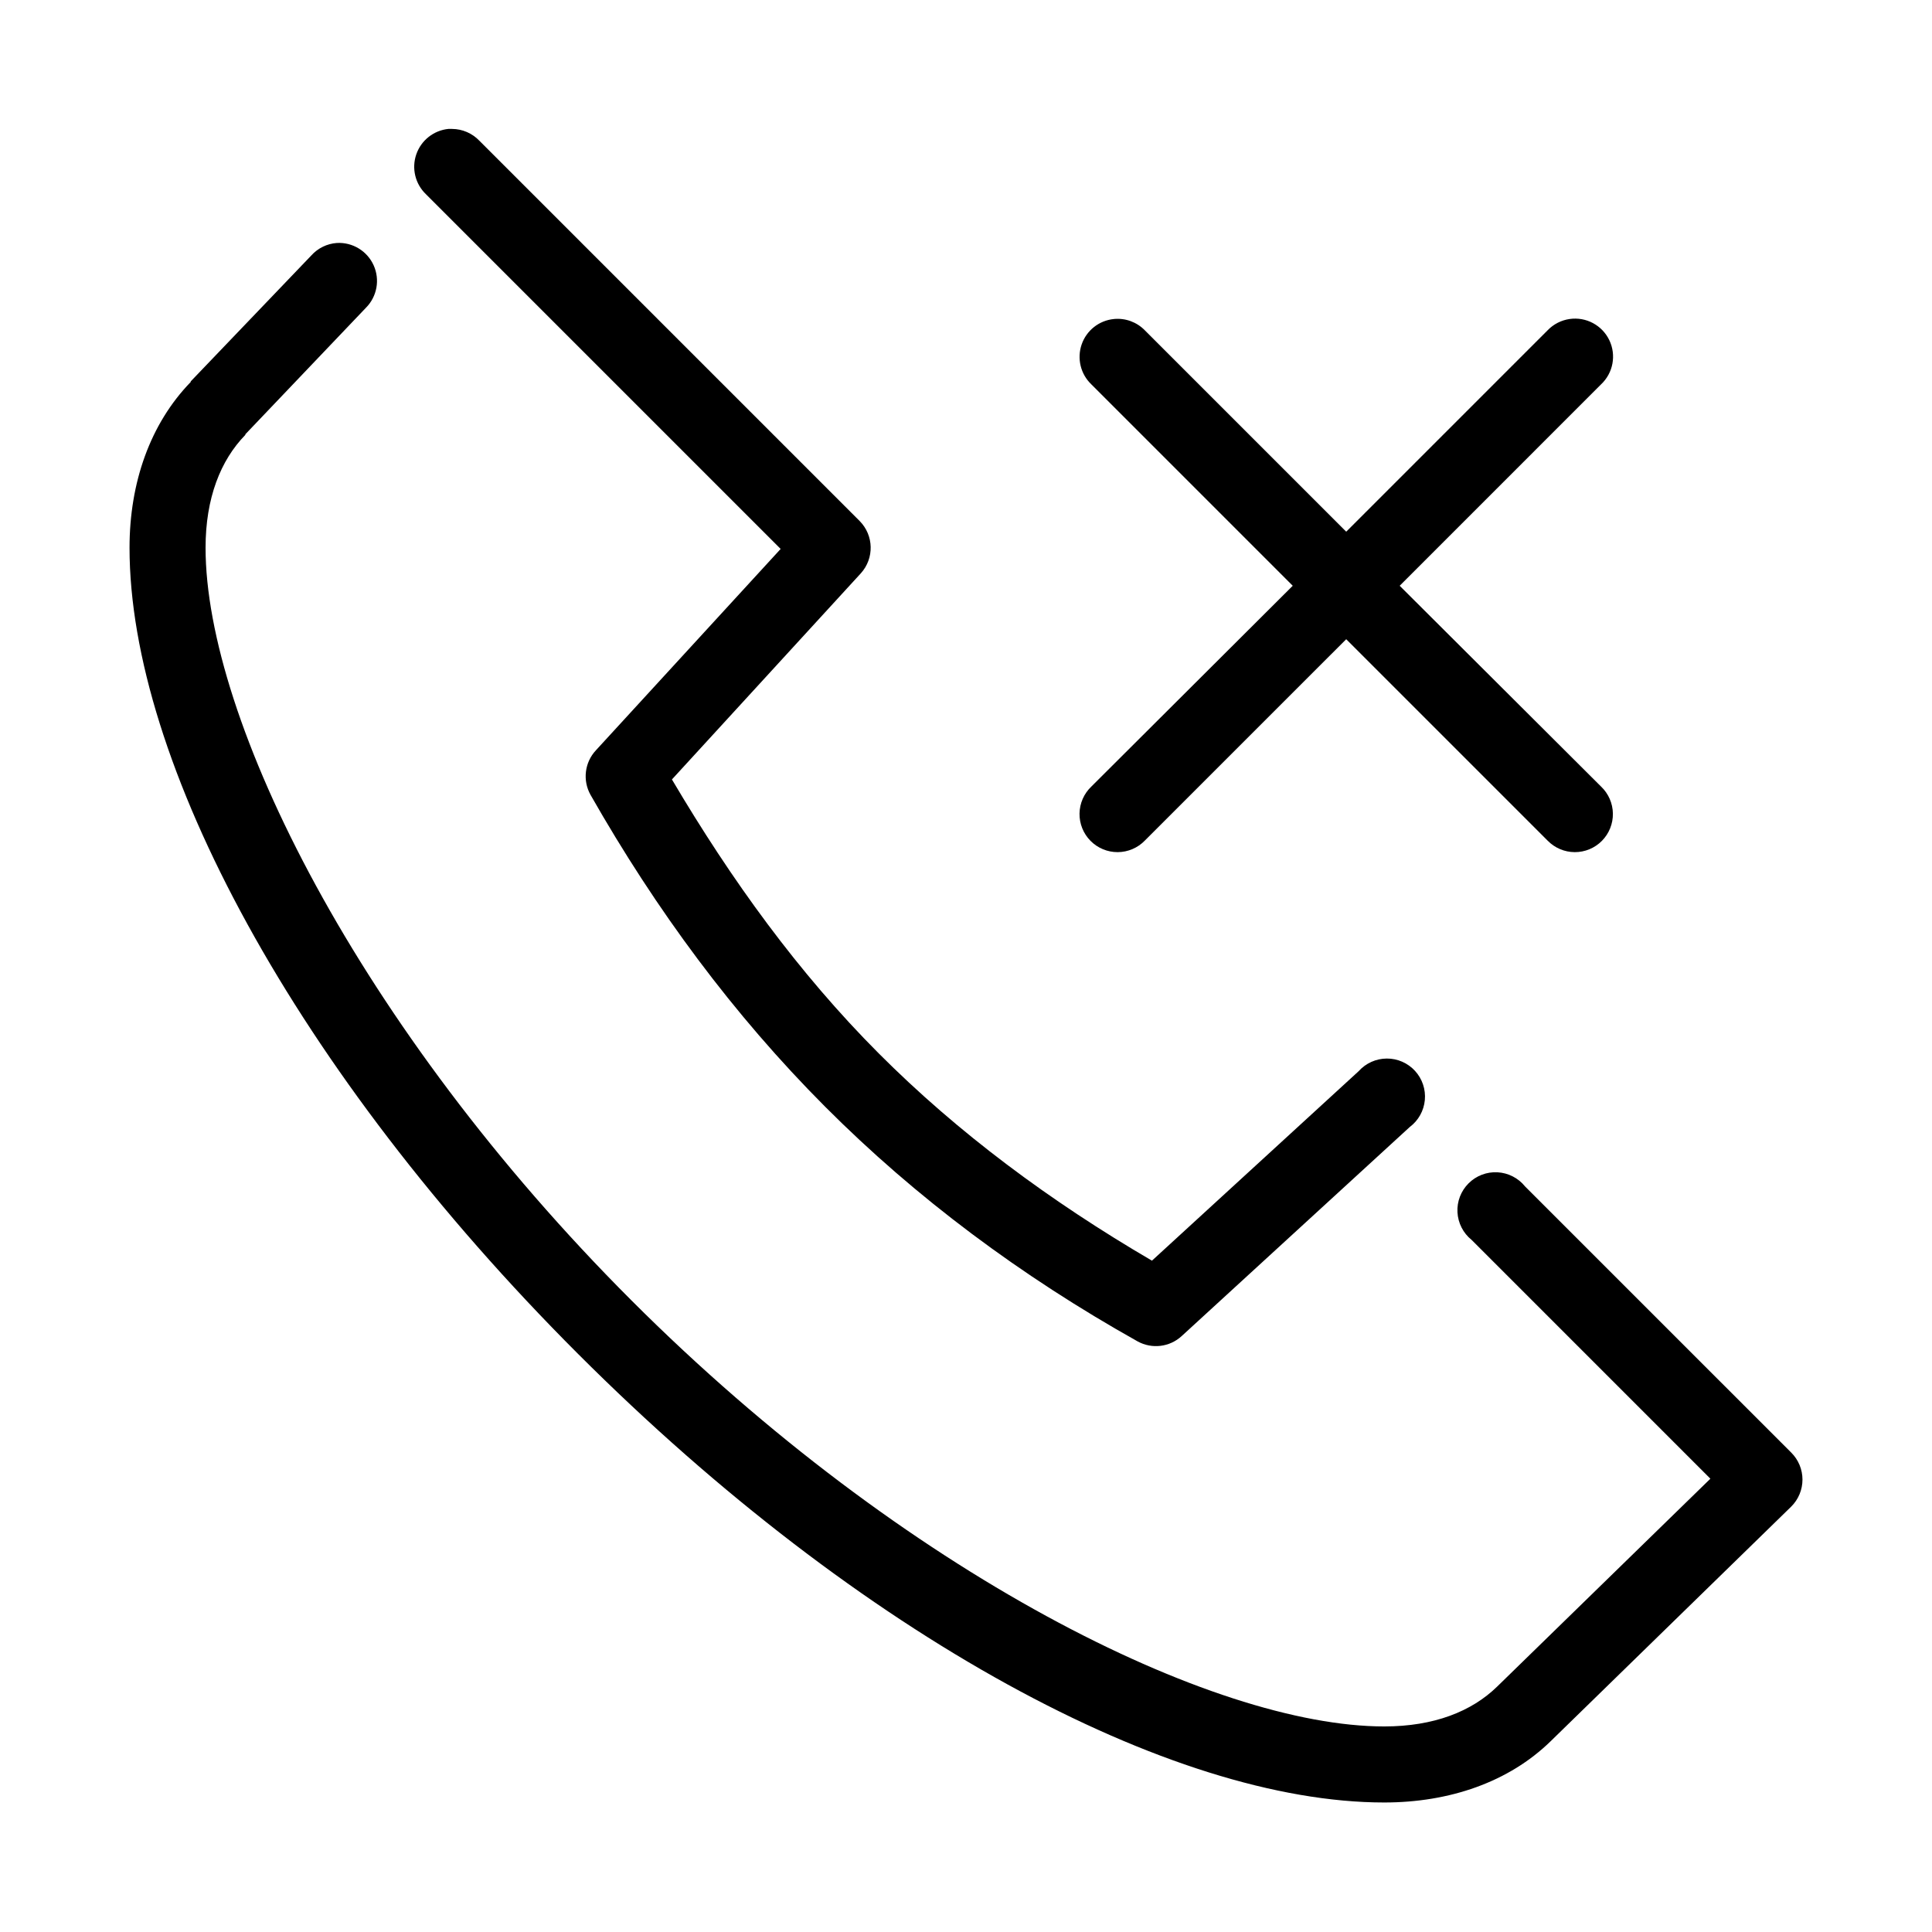 <?xml version="1.0" encoding="UTF-8"?>
<!-- Uploaded to: ICON Repo, www.svgrepo.com, Generator: ICON Repo Mixer Tools -->
<svg fill="#000000" width="800px" height="800px" version="1.1" viewBox="144 144 512 512" xmlns="http://www.w3.org/2000/svg">
 <path d="m262.87 178.16c-3.922 0.383-7.262 3.016-8.547 6.738-1.289 3.727-0.285 7.859 2.566 10.582l93.992 93.992-48.965 53.371c-2.992 3.207-3.566 7.984-1.418 11.809 17.395 30.555 37.844 58.246 62.188 82.656 24.043 24.102 51.871 44.855 82.816 62.188 3.785 2.07 8.469 1.504 11.648-1.418l60.457-55.418c2.277-1.707 3.723-4.293 3.988-7.125 0.266-2.828-0.68-5.641-2.598-7.738-1.922-2.098-4.637-3.289-7.481-3.273-2.844 0.012-5.547 1.223-7.449 3.34l-54.789 50.223c-26.953-15.742-51.41-33.879-72.422-54.949-21.262-21.316-38.98-45.832-54.789-72.578l50.066-54.633c3.59-3.969 3.453-10.051-0.316-13.855l-100.76-100.76c-1.887-1.988-4.5-3.129-7.242-3.148-0.316-0.016-0.629-0.016-0.945 0zm-29.598 30.23c-2.602 0.184-5.027 1.371-6.769 3.305l-31.961 33.379v0.156c-10.746 11.074-16.215 26.668-16.215 43.926 0 56.434 43.828 138.61 118.87 213.65 75.039 75.039 157.21 118.87 213.64 118.87 17.309 0 33.004-5.414 44.086-16.219l63.762-62.188c1.914-1.895 2.988-4.473 2.988-7.164 0-2.691-1.074-5.269-2.988-7.164l-70.535-70.531c-1.793-2.227-4.449-3.586-7.305-3.742-2.856-0.152-5.644 0.914-7.664 2.938-2.023 2.023-3.094 4.809-2.938 7.664 0.152 2.859 1.512 5.516 3.738 7.309l63.289 63.293-56.52 55.102c-6.742 6.574-16.746 10.551-29.914 10.551-45.309 0-127-40.41-199.48-112.89-72.477-72.473-112.88-154.17-112.88-199.48 0-13.168 3.973-23.172 10.547-29.914v-0.156l31.961-33.535c2.938-2.961 3.75-7.426 2.039-11.23-1.711-3.805-5.59-6.164-9.754-5.93zm205.93 20.152c-3.926 0.379-7.266 3.012-8.551 6.738-1.285 3.727-0.285 7.859 2.566 10.578l53.371 53.375-53.371 53.215c-1.961 1.863-3.09 4.441-3.133 7.144-0.039 2.707 1.008 5.316 2.914 7.242 1.902 1.926 4.5 3.004 7.207 2.992s5.293-1.113 7.18-3.055l53.375-53.371 53.371 53.371c1.887 1.941 4.477 3.043 7.184 3.055 2.707 0.012 5.305-1.066 7.207-2.992 1.902-1.926 2.953-4.535 2.91-7.242-0.043-2.703-1.168-5.281-3.133-7.144l-53.371-53.215 53.371-53.375c3.207-3.012 4.09-7.754 2.18-11.719-1.91-3.965-6.168-6.231-10.523-5.598-2.219 0.32-4.269 1.371-5.824 2.992l-53.371 53.371-53.375-53.371c-2.133-2.188-5.144-3.289-8.184-2.992z"/>
</svg>